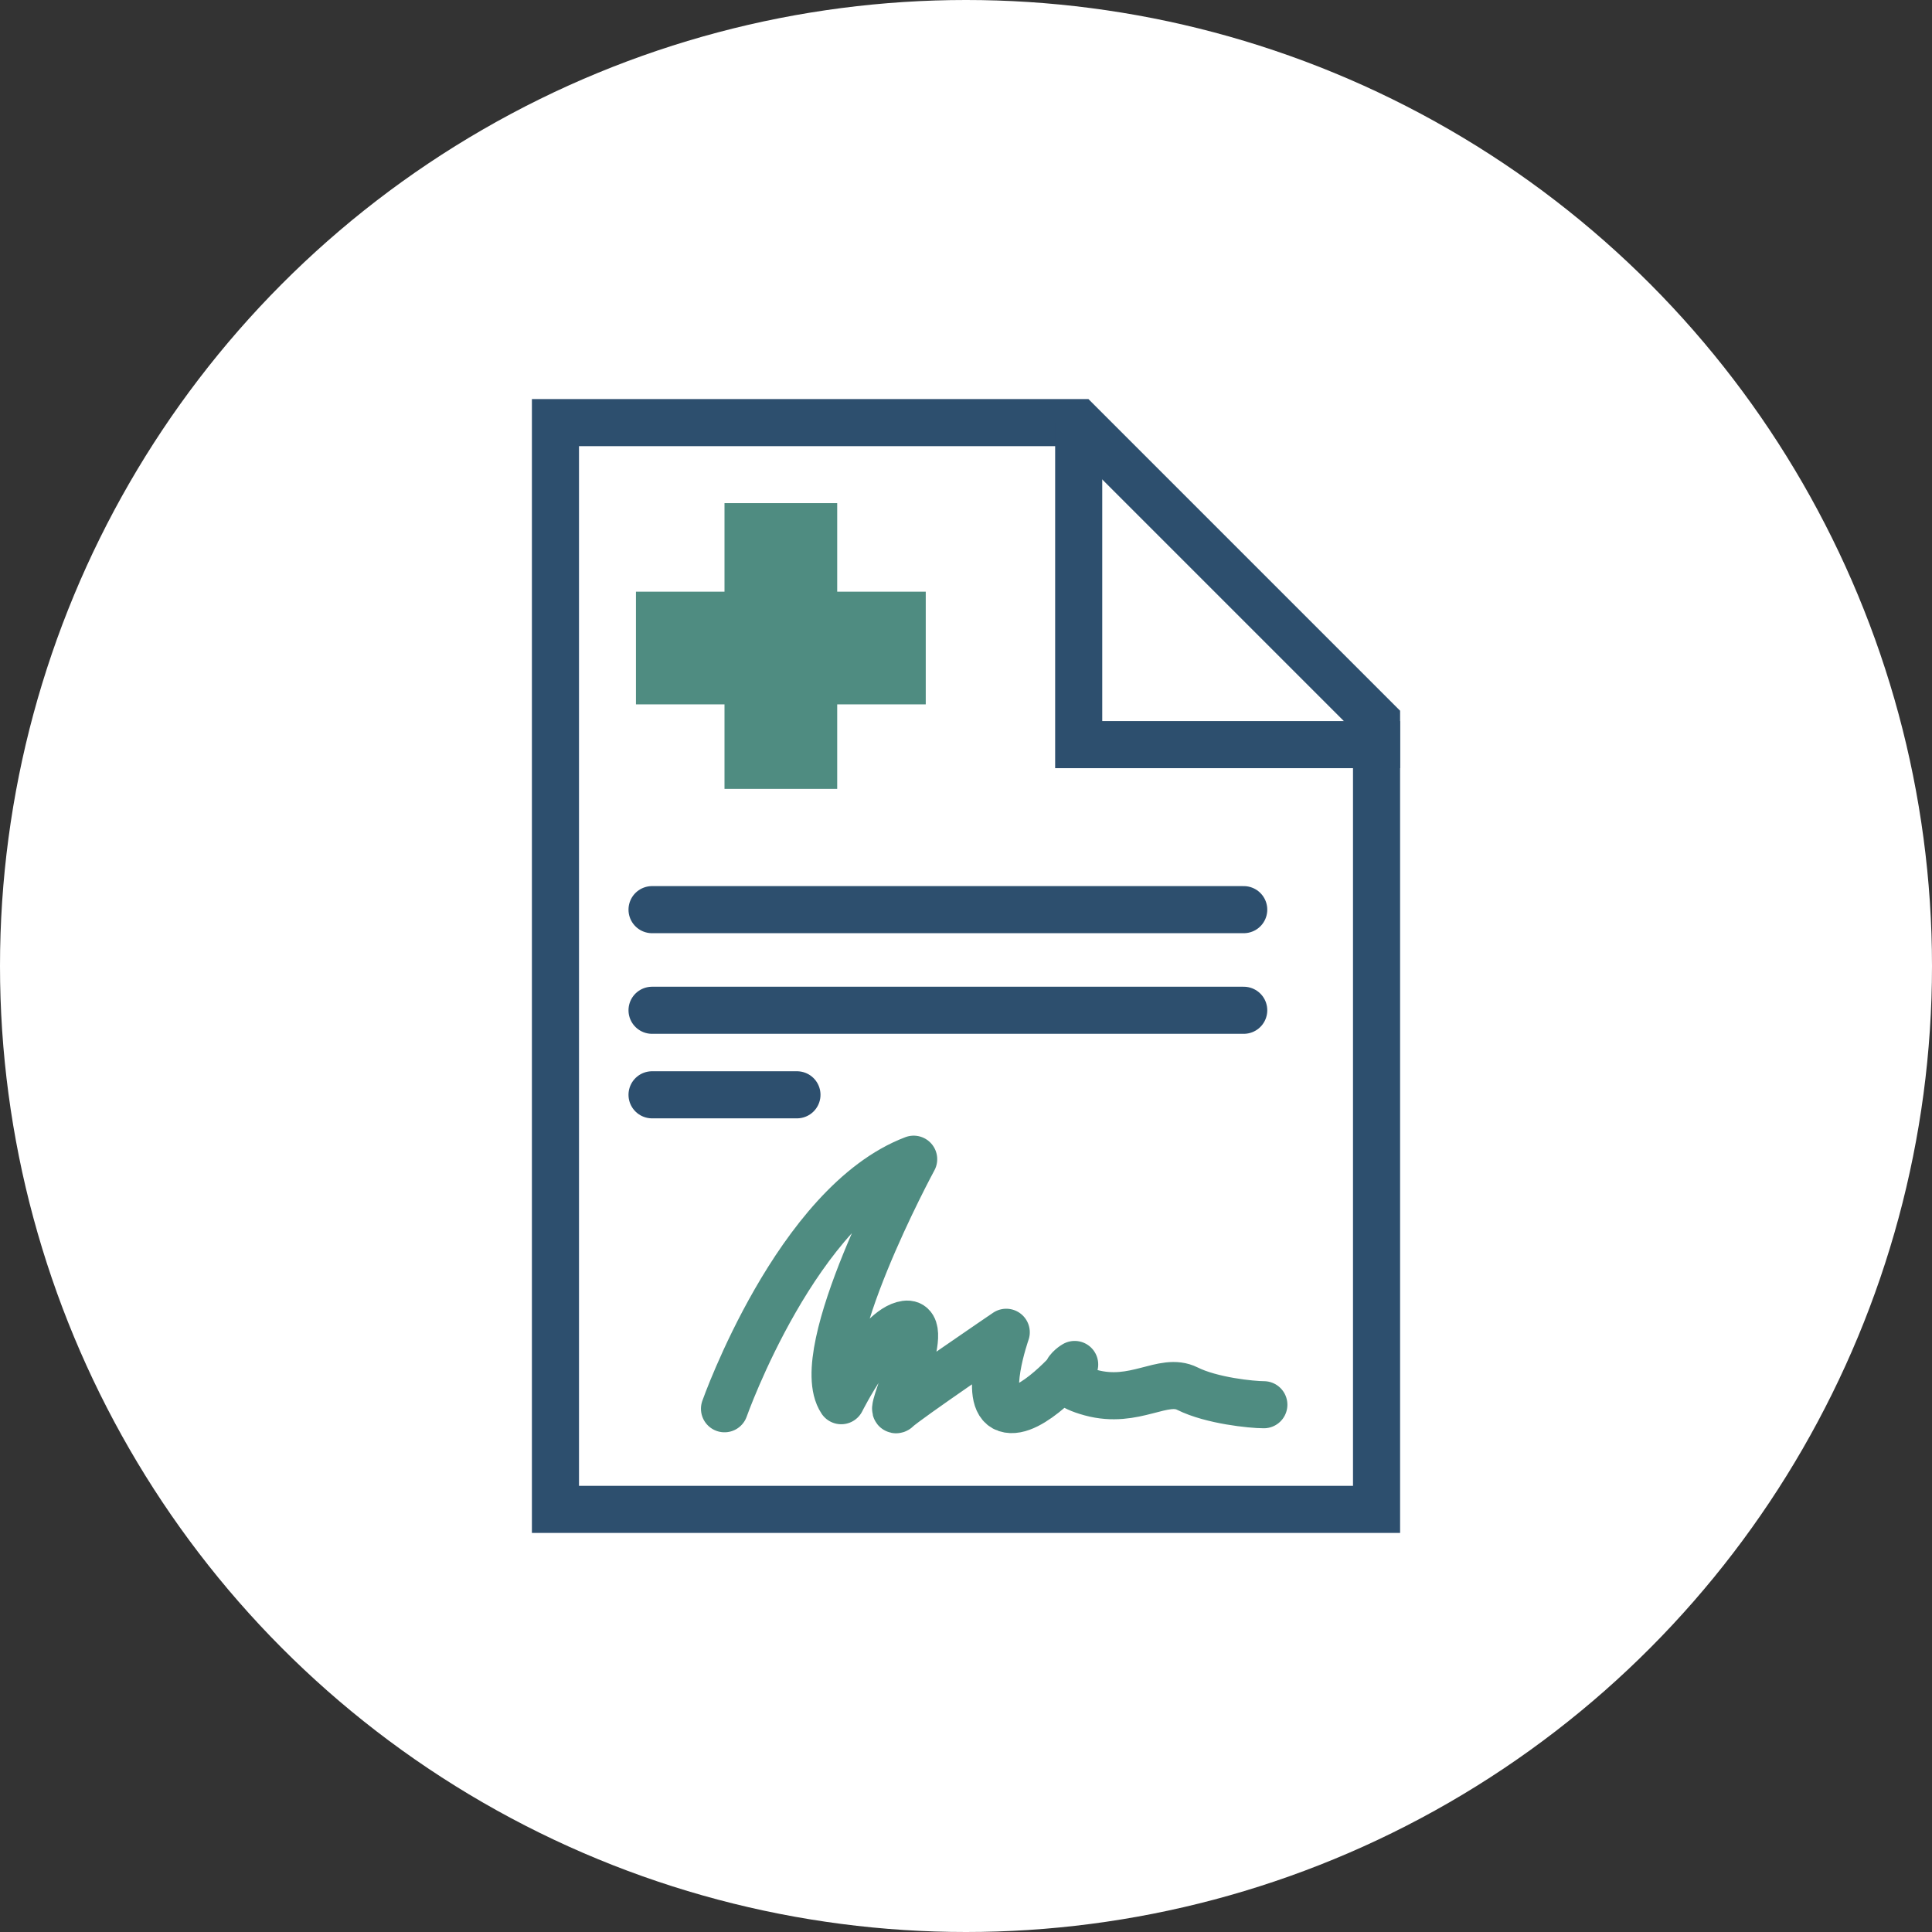 <?xml version="1.0" encoding="utf-8"?>
<!-- Generator: Adobe Illustrator 24.2.1, SVG Export Plug-In . SVG Version: 6.00 Build 0)  -->
<svg version="1.1" id="Layer_1" xmlns="http://www.w3.org/2000/svg" xmlns:xlink="http://www.w3.org/1999/xlink" x="0px" y="0px"
	 viewBox="0 0 48 48" style="enable-background:new 0 0 48 48;" xml:space="preserve">
<rect x="0" y="0" width="48" height="48" fill="#333333" stroke="none"/>
<style type="text/css">
	.st0{fill:#FFFFFF;}
	.st1{fill:none;stroke:#2D4F6E;stroke-width:1.17;stroke-linecap:square;}
	.st2{fill:#4F8C81;}
	.st3{fill:none;stroke:#2D4F6E;stroke-width:1.17;stroke-linecap:round;}
	.st4{fill:none;stroke:#4F8C81;stroke-width:1.17;stroke-linecap:round;stroke-linejoin:round;}
</style>
<g>
	<circle class="st0" cx="24" cy="24" r="24"/>
</g>
<g>
	<polygon class="st1" points="13.8,10.5 13.8,37.5 34.2,37.5 34.2,17.9 26.8,10.5 	"/>
	<polyline class="st1" points="26.8,11.1 26.8,18.5 34.2,18.5 	"/>
	<polygon class="st2" points="23,14.7 20.8,14.7 20.8,12.5 18,12.5 18,14.7 15.8,14.7 15.8,17.5 18,17.5 18,19.6 20.8,19.6 
		20.8,17.5 23,17.5 	"/>
	<line class="st3" x1="16.2" y1="22.6" x2="30.9" y2="22.6"/>
	<line class="st3" x1="16.2" y1="25.1" x2="30.9" y2="25.1"/>
	<line class="st3" x1="16.2" y1="27.2" x2="19.8" y2="27.2"/>
	<path class="st4" d="M18,35c0,0,1.8-5.1,4.7-6.2c0,0-2.6,4.8-1.8,6c0,0,0.9-1.8,1.6-1.9c0.7-0.1-0.5,2.4-0.2,2.1
		c0.2-0.2,2.7-1.9,2.7-1.9s-0.6,1.7,0,1.9c0.6,0.2,1.7-1.1,1.7-1.1s-0.7,0.4,0.4,0.7s1.8-0.4,2.4-0.1s1.6,0.4,1.9,0.4"/>
</g>
</svg>
